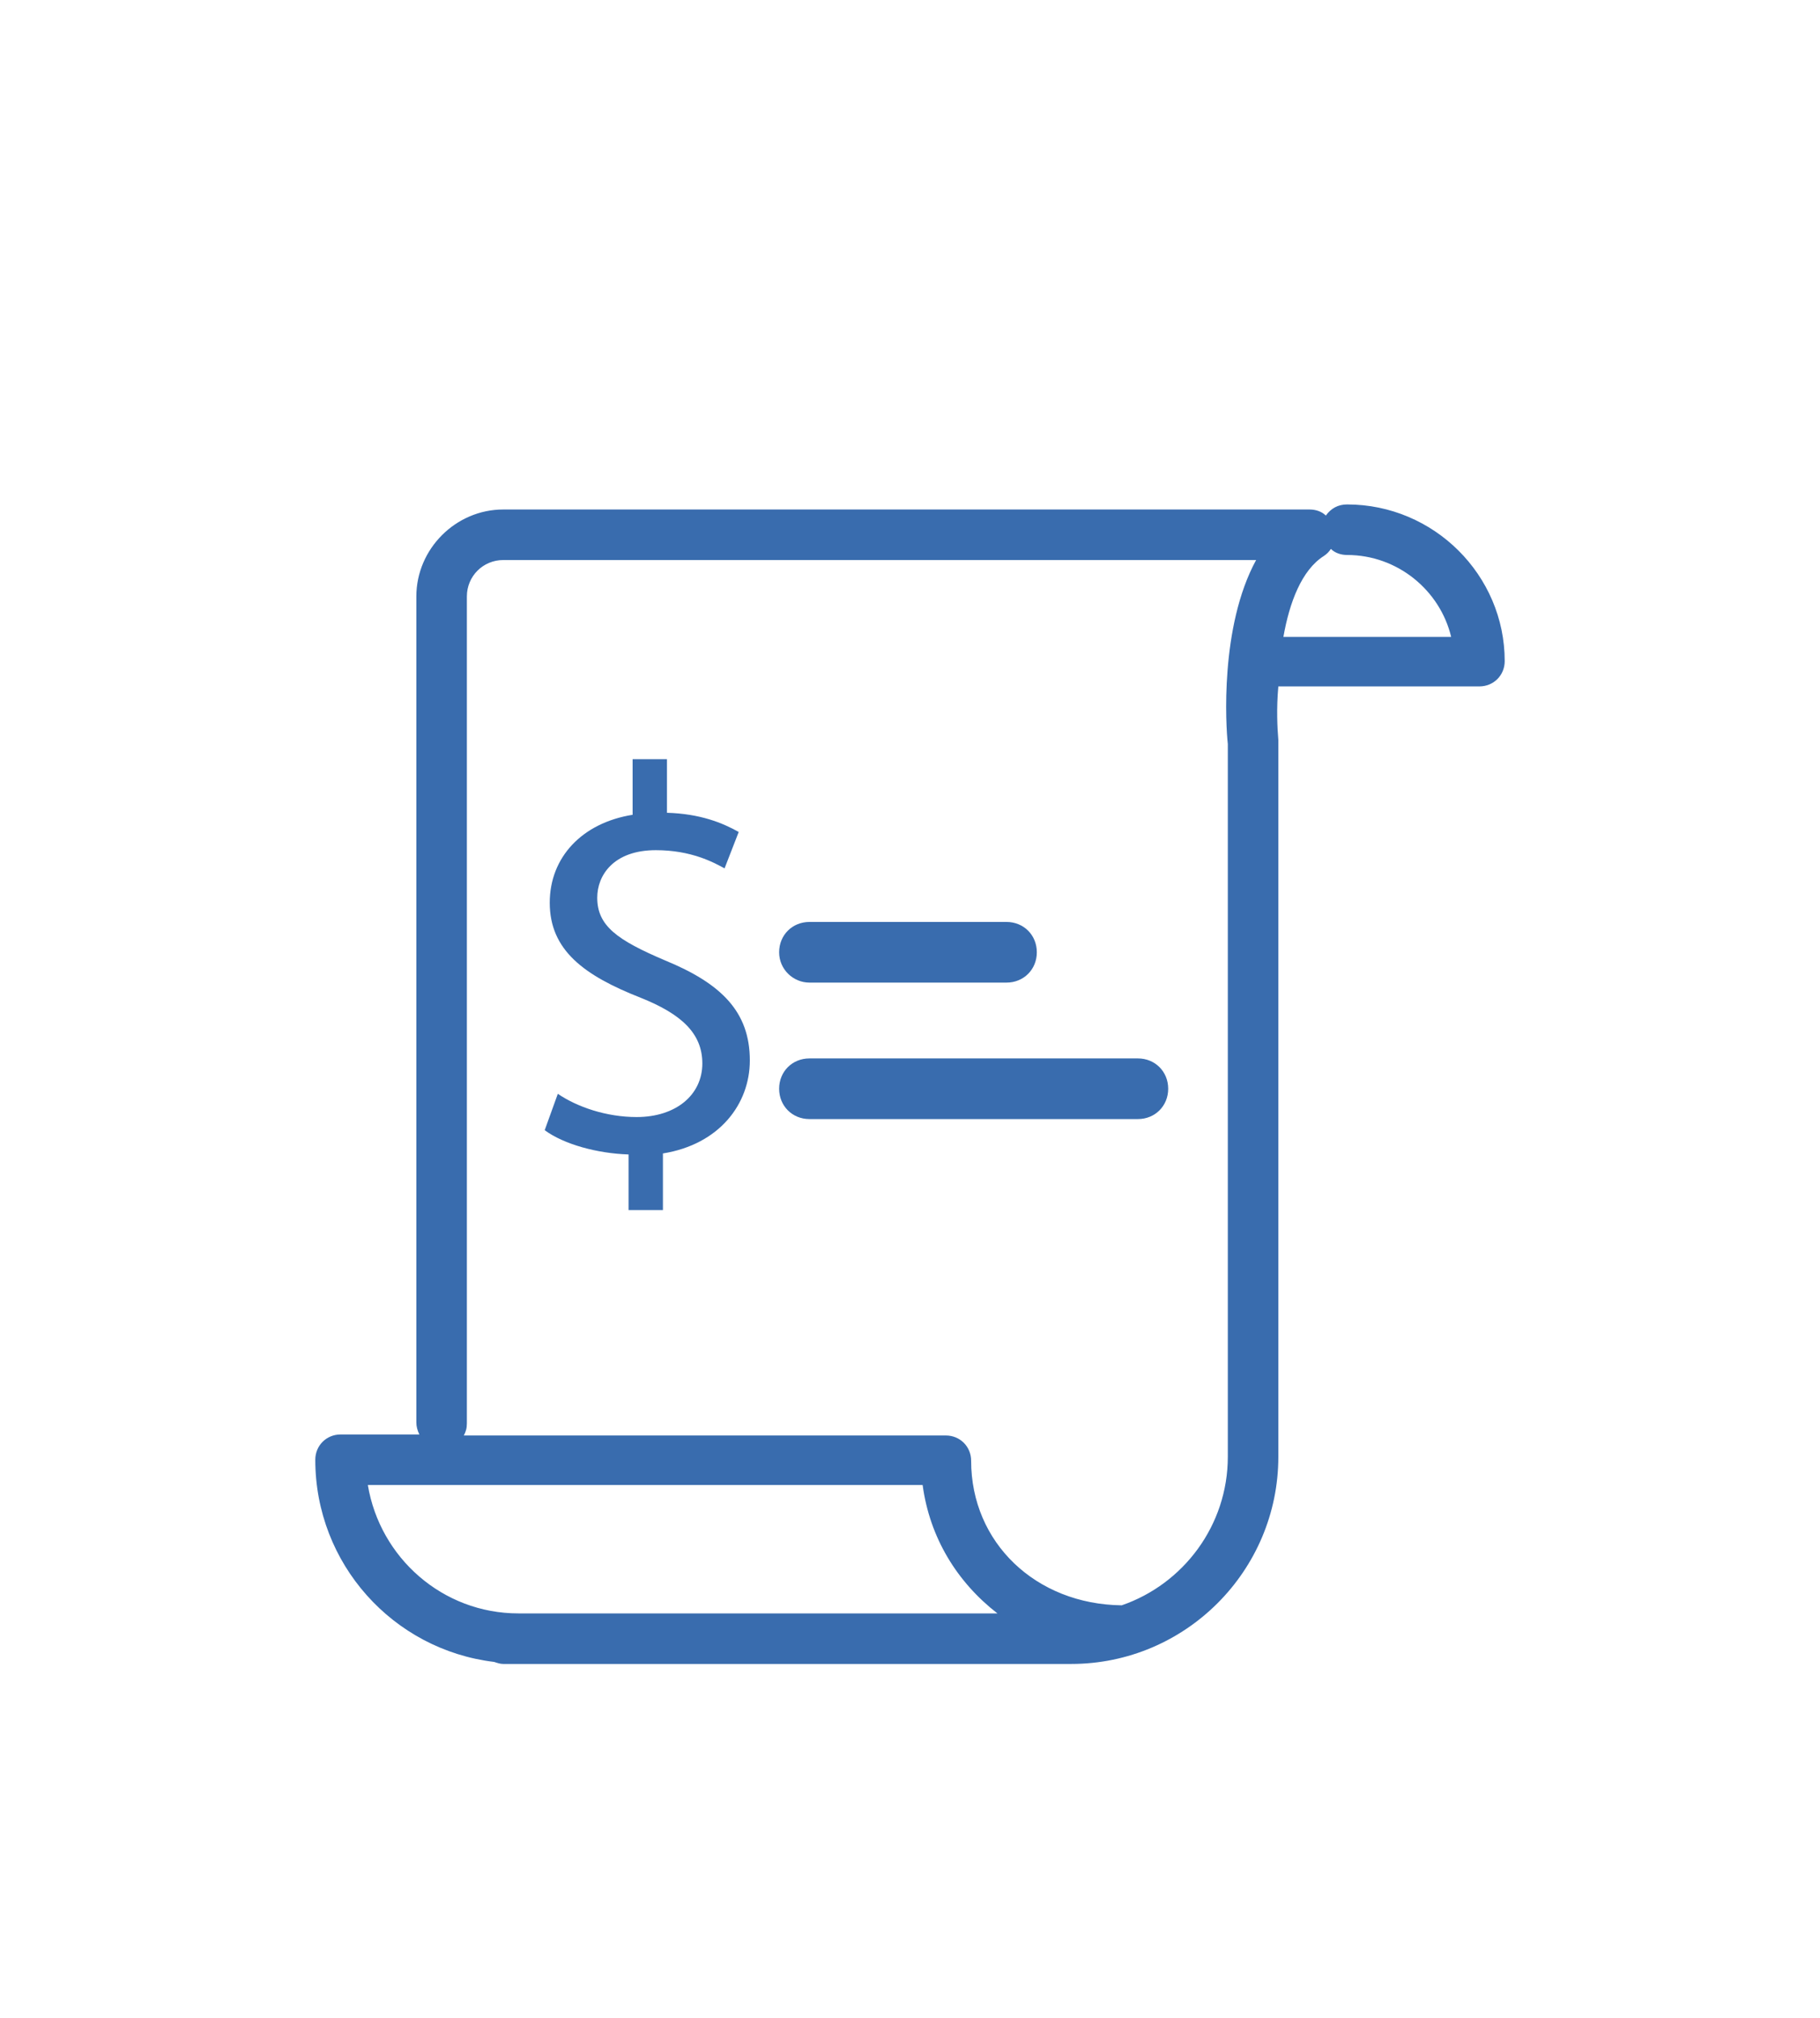 <?xml version="1.0" encoding="utf-8"?>
<!-- Generator: Adobe Illustrator 18.1.0, SVG Export Plug-In . SVG Version: 6.00 Build 0)  -->
<svg version="1.1" id="Capa_1" xmlns="http://www.w3.org/2000/svg" xmlns:xlink="http://www.w3.org/1999/xlink" x="0px" y="0px"
	 viewBox="0 0 180.1 199.6" enable-background="new 0 0 180.1 199.6" xml:space="preserve">
<g>
	<path fill="#396CAE" d="M65.8,95c-4.7-2-6.7-3.4-6.7-6.2c0-2.2,1.6-4.7,5.8-4.7c3.5,0,5.7,1.2,6.8,1.8l1.4-3.6
		c-1.6-0.9-3.8-1.8-7.1-1.9v-5.3h-3.4v5.5c-5,0.8-8.2,4.2-8.2,8.7c0,4.7,3.4,7.2,9,9.4c4,1.6,6.1,3.5,6.1,6.5c0,3.1-2.6,5.3-6.5,5.3
		c-3,0-5.9-1-7.8-2.3l-1.3,3.6c1.9,1.4,5.2,2.3,8.3,2.4v5.5h3.4v-5.6c5.6-0.9,8.6-4.9,8.6-9.2C74.2,100.1,71.4,97.3,65.8,95z"/>
	<path fill="#396CAE" d="M80.1,97.2h19.5c1.7,0,3-1.3,3-3s-1.3-3-3-3H80.1c-1.7,0-3,1.3-3,3S78.5,97.2,80.1,97.2z"/>
	<path fill="#396CAE" d="M112.6,104.7H80.1c-1.7,0-3,1.3-3,3s1.3,3,3,3h32.5c1.7,0,3-1.3,3-3S114.3,104.7,112.6,104.7z"/>
	<path fill="#396CAE" d="M133.3,49.9c-0.9,0-1.6,0.4-2.1,1.1c-0.4-0.4-1-0.6-1.6-0.6H49.8c-4.7,0-8.6,3.9-8.6,8.6v81.7
		c0,0.4,0.1,0.8,0.3,1.2h-7.8c-1.4,0-2.5,1.1-2.5,2.5c0,10.3,7.7,18.8,17.7,20c0.3,0.1,0.6,0.2,0.9,0.2H106
		c11.3,0,20.5-9.2,20.5-20.5V73.4c0-0.1,0-0.1,0-0.2c-0.1-1.2-0.2-3.1,0-5.3c0.1,0,0.3,0,0.4,0h19.5c1.4,0,2.5-1.1,2.5-2.5
		C148.9,56.9,141.9,49.9,133.3,49.9z M36.4,146.9h54.9c0.7,5.2,3.4,9.6,7.4,12.7H51.3C43.8,159.6,37.6,154.1,36.4,146.9z
		 M121.5,73.6v70.5c0,6.8-4.4,12.6-10.5,14.7c-8.5-0.1-14.9-6.2-14.9-14.3c0-1.4-1.1-2.5-2.5-2.5H45.9c0.2-0.4,0.3-0.7,0.3-1.2V59
		c0-2,1.6-3.6,3.6-3.6h74.5C120.7,62,121.3,71.8,121.5,73.6z M127,63c0.6-3.4,1.8-6.6,4-8c0.3-0.2,0.5-0.4,0.7-0.7
		c0.4,0.4,1,0.6,1.6,0.6c5,0,9.2,3.5,10.3,8.1H127z"/>
</g>
</svg>
